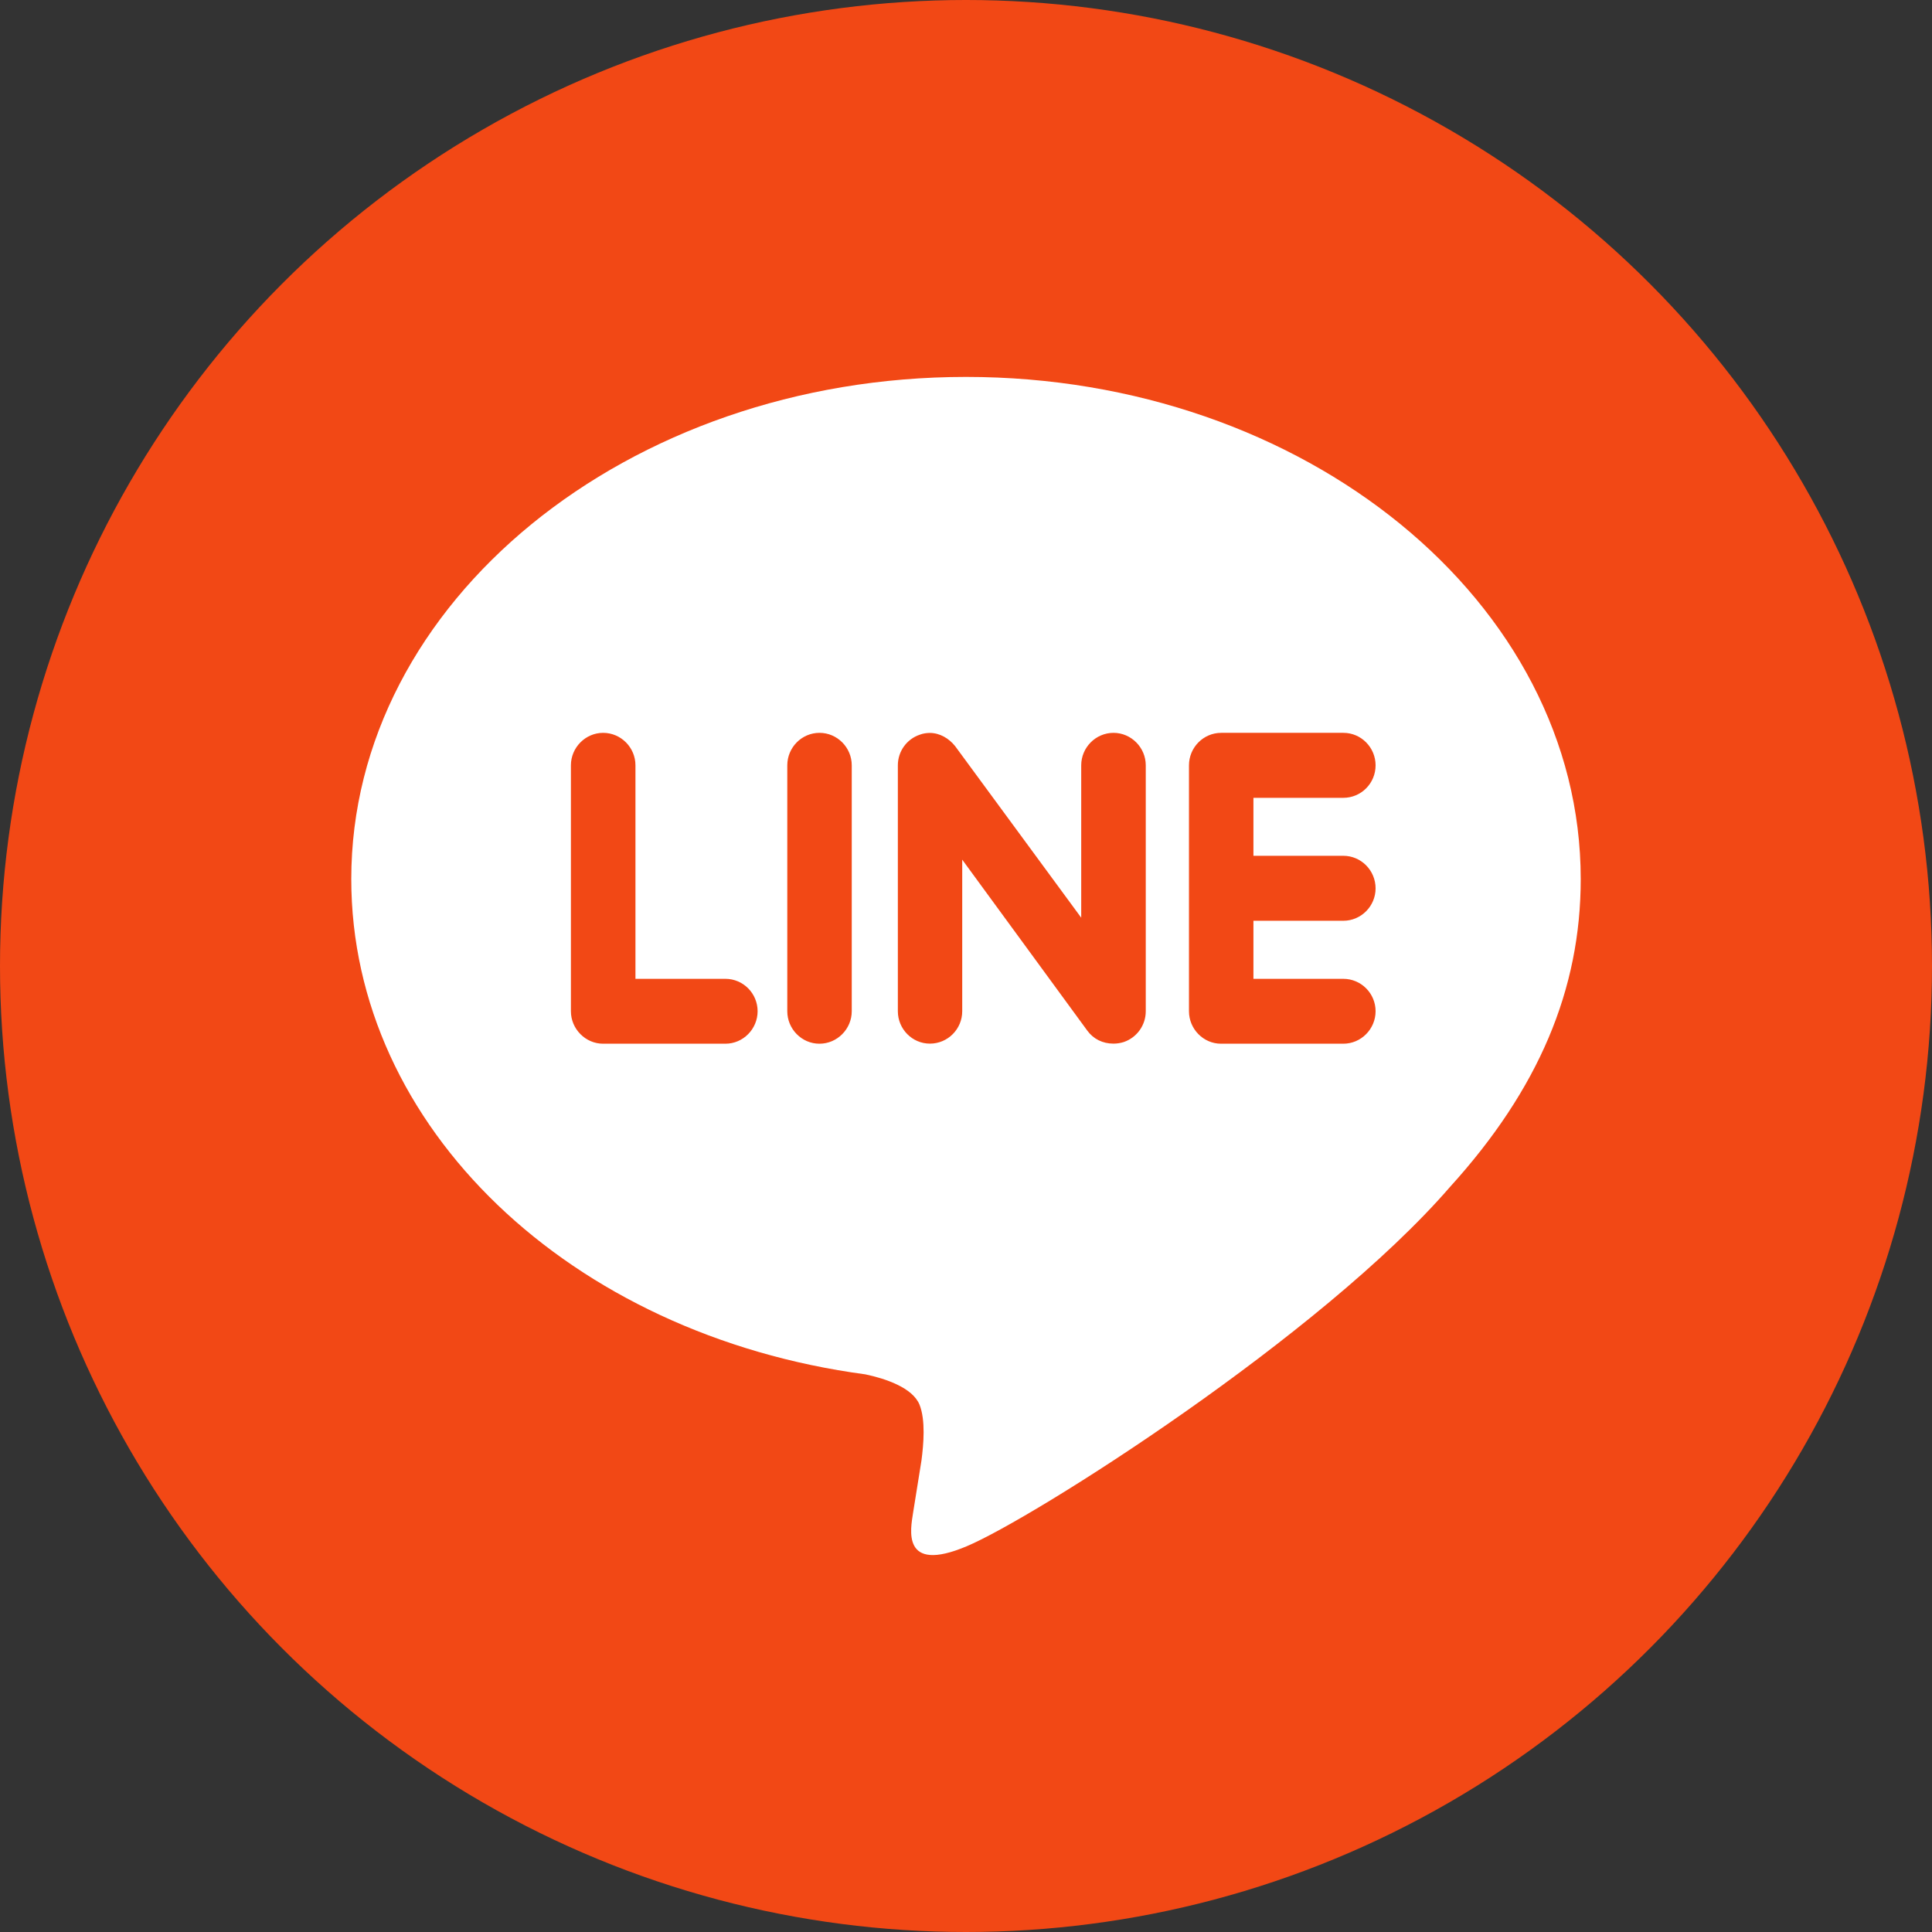 <svg width="22" height="22" viewBox="0 0 22 22" fill="none" xmlns="http://www.w3.org/2000/svg">
<rect x="0" y="0" width="22" height="22" fill="#333333" stroke="none"/>
<circle cx="11" cy="11" r="11" fill="#F24815"/>
<g clip-path="url(#clip0_79_178)">
<path d="M11 4.292C7.141 4.292 4 6.857 4 10.01C4 12.834 6.491 15.2 9.854 15.65C10.082 15.698 10.392 15.801 10.471 15.996C10.541 16.173 10.517 16.446 10.493 16.63L10.397 17.229C10.371 17.405 10.257 17.925 11.009 17.607C11.762 17.291 15.044 15.213 16.514 13.513C17.519 12.405 18 11.269 18 10.01C18 6.857 14.859 4.292 11 4.292ZM8.26 11.885H6.868C6.667 11.885 6.501 11.717 6.501 11.515V8.715C6.501 8.512 6.667 8.345 6.868 8.345C7.071 8.345 7.236 8.512 7.236 8.715V11.146H8.26C8.463 11.146 8.627 11.312 8.627 11.515C8.627 11.717 8.463 11.885 8.26 11.885ZM9.699 11.515C9.699 11.717 9.534 11.885 9.331 11.885C9.129 11.885 8.965 11.717 8.965 11.515V8.715C8.965 8.512 9.129 8.345 9.332 8.345C9.534 8.345 9.699 8.512 9.699 8.715V11.515ZM13.047 11.515C13.047 11.674 12.946 11.815 12.796 11.866C12.758 11.878 12.718 11.884 12.679 11.884C12.556 11.884 12.451 11.831 12.382 11.737L10.957 9.789V11.515C10.957 11.717 10.794 11.884 10.589 11.884C10.387 11.884 10.224 11.717 10.224 11.515V8.715C10.224 8.556 10.325 8.416 10.474 8.366C10.509 8.352 10.554 8.346 10.588 8.346C10.701 8.346 10.806 8.408 10.876 8.496L12.312 10.45V8.715C12.312 8.512 12.477 8.345 12.68 8.345C12.881 8.345 13.047 8.512 13.047 8.715V11.515ZM15.296 9.745C15.5 9.745 15.664 9.912 15.664 10.116C15.664 10.318 15.5 10.485 15.296 10.485H14.273V11.146H15.296C15.5 11.146 15.664 11.312 15.664 11.515C15.664 11.717 15.5 11.885 15.296 11.885H13.904C13.703 11.885 13.539 11.717 13.539 11.515V8.715C13.539 8.512 13.703 8.345 13.906 8.345H15.298C15.5 8.345 15.664 8.512 15.664 8.715C15.664 8.92 15.5 9.085 15.296 9.085H14.273V9.745H15.296Z" fill="white"/>
</g>
<defs>
<clipPath id="clip0_79_178">
<rect width="14" height="14" fill="white" transform="translate(4 4)"/>
</clipPath>
</defs>
</svg>
